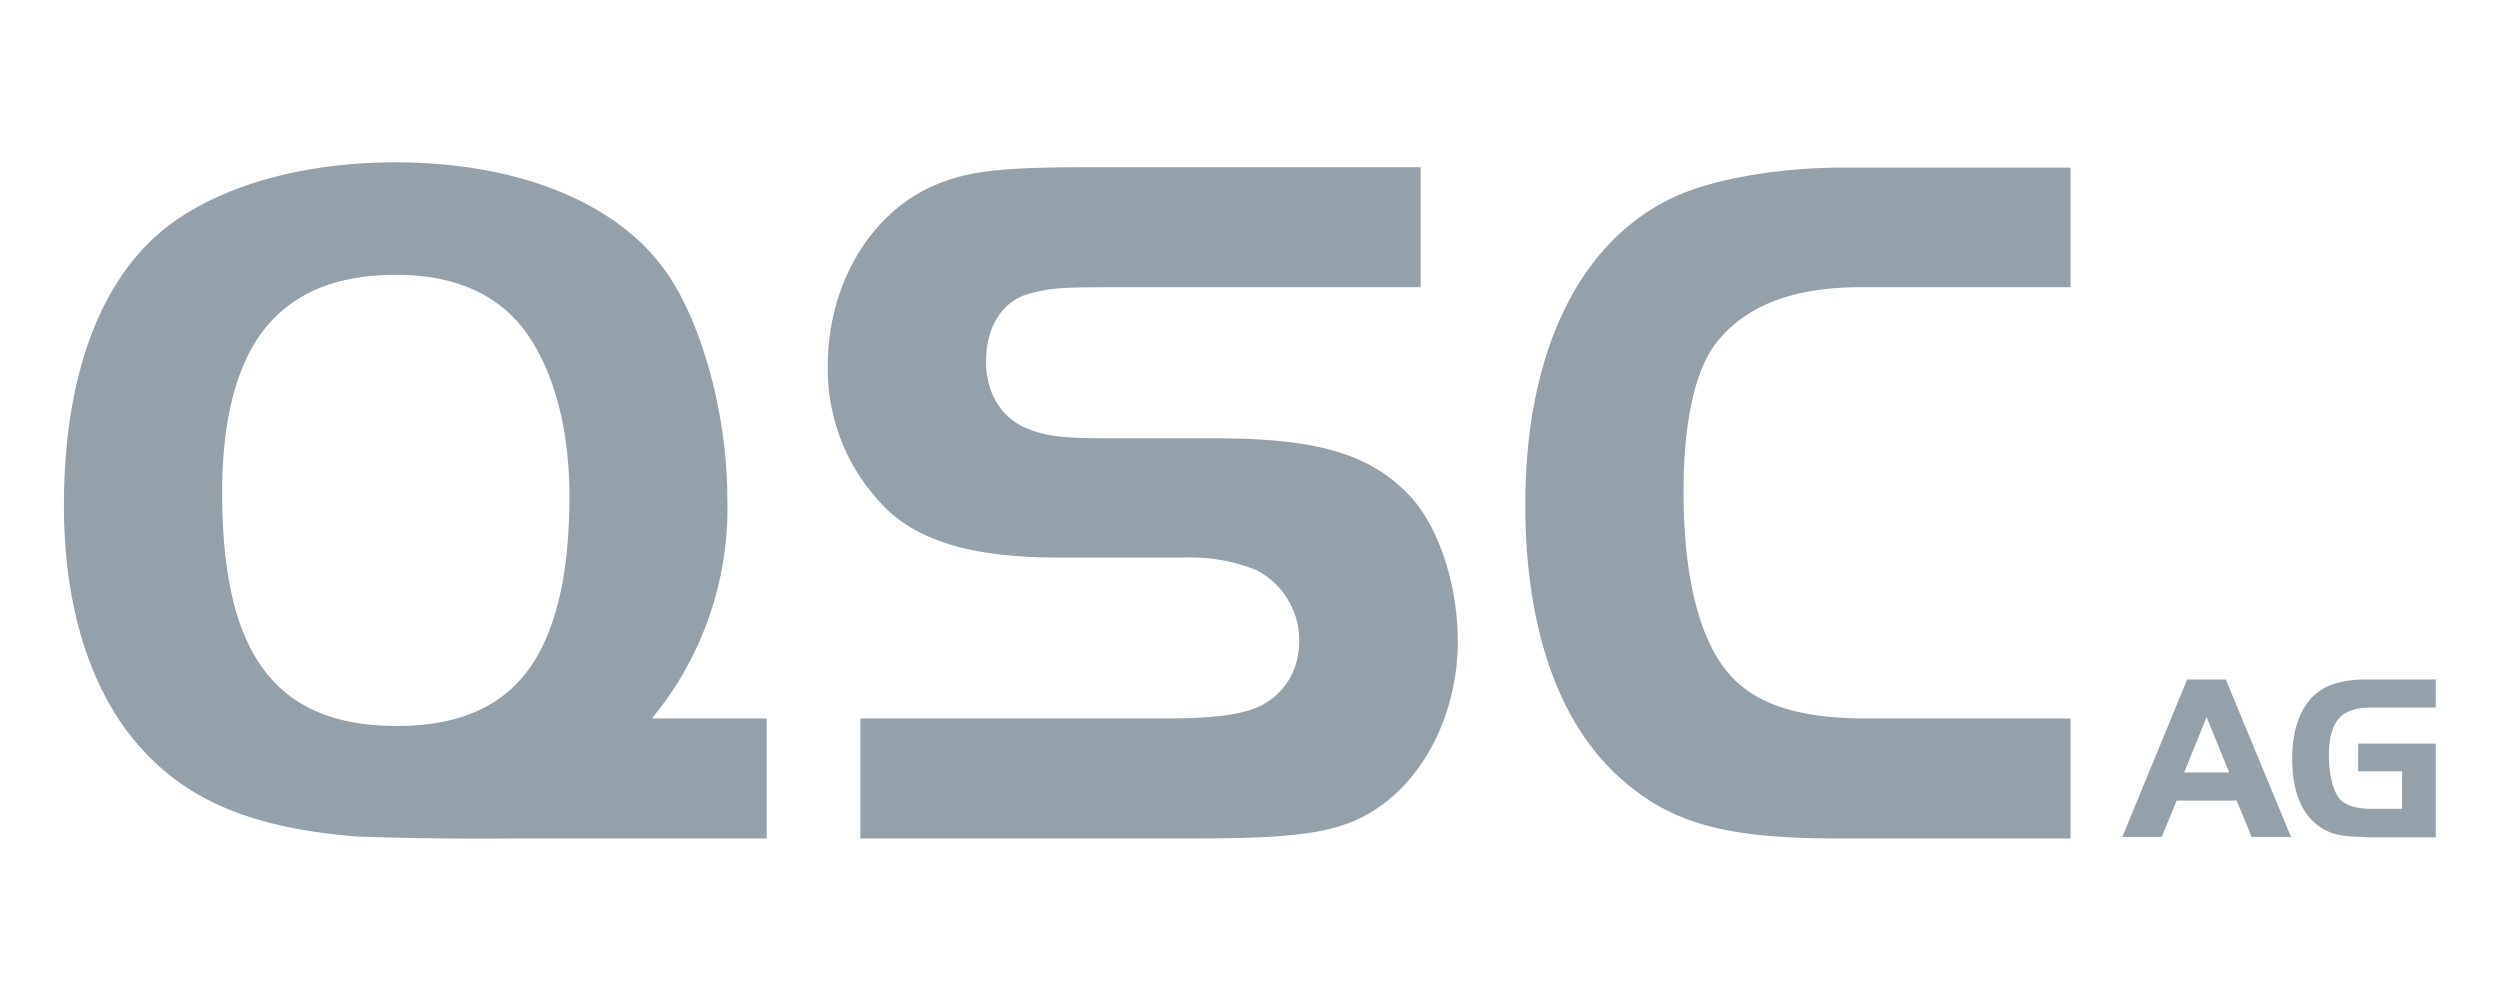 <svg xmlns="http://www.w3.org/2000/svg" xml:space="preserve" viewBox="0 0 300 120"><path d="M-60.7 410.7h-24.4a961 961 0 0 1-41.9-.5c-31.1-2.4-49.6-11.3-62.8-29.8-10.2-14.8-15.6-34.6-15.6-58.5 0-34 9.4-59.9 27.1-74 14-11 36-17.5 61.2-17.5 31.7 0 57.7 10 71.1 27.6 10.2 13.2 17.5 39 17.5 61.7a88 88 0 0 1-20.1 59H-18v32zM-153 276.3c-6.7 9.4-10.2 23.6-10.2 42.1 0 19 2.7 33.3 8.6 43.5 7.5 12.9 20 18.8 38 18.8 18.6 0 31.2-6.5 38.4-20.4 5.1-10 7.6-23.4 7.6-41 0-17-3.8-31.8-10.5-42-7.3-11.2-19.3-16.9-35.7-16.9-16.4 0-28.4 5.1-36.2 15.9M143.5 403.5c-8.9 5.6-20.1 7.2-46.7 7.2H7v-32h81.6c14.2 0 22-1.3 26.6-4.2 5.6-3.5 8.8-9.4 8.8-16.4a21 21 0 0 0-11.5-19 47.4 47.4 0 0 0-19.4-3.3H60c-21.4 0-35.4-3.7-44.8-11.8a52.2 52.2 0 0 1-16.9-39.4c0-22.8 12.6-42.7 31.1-49.1 8-3 17.5-3.8 38.4-3.8h88.6v32h-80c-16.9 0-18.2.2-23.9 1.6-7.5 1.8-12 8.8-12 18.2 0 8 3.7 14.5 10.1 17.5 5.4 2.4 9.7 3 22.6 3h28.7c26.3 0 40.5 4 51 14.7 8 8 13.4 23.9 13.4 39.4 0 19-8.8 36.8-22.8 45.4M267.5 410.7c-30.9 0-45.6-4.3-59.6-17.7-15.3-14.8-23.6-39.4-23.6-71.4 0-40.2 14.2-70 39.4-81.8 10.2-4.9 28-8 45.4-8h60.6v31.9h-56c-17.8 0-30.4 4.8-38.2 14.5-5.9 7.2-9 21.4-9 40 0 26.2 5.6 44.7 16.3 52.5 7 5.4 17.7 8 32.2 8h54.7v32h-62.2M378 410.3l-4-9.7h-16l-4 9.7h-10.5l17.3-42h10.3l17.4 42zm-12-32-6 14.8h12l-6-14.7M408.3 410.3c-6.5 0-9.8-.8-12.9-3.3-4.3-3.3-6.6-9.4-6.6-17.5 0-8 2.3-14.2 6.6-17.6 3-2.4 7.3-3.6 13.3-3.6h18.4v7.5h-17.3c-3.1 0-5.4.6-7.2 1.7-2.8 2-4 5.5-4 11.2 0 5.2 1.2 9.6 3 11.6 1.7 1.7 4.4 2.5 8.5 2.5h8v-10h-11.7v-7.4h20.7v25h-18.8" style="fill:#94a1aa;fill-rule:nonzero;stroke:none" transform="translate(100.1 -84.2) scale(.45)"/></svg>